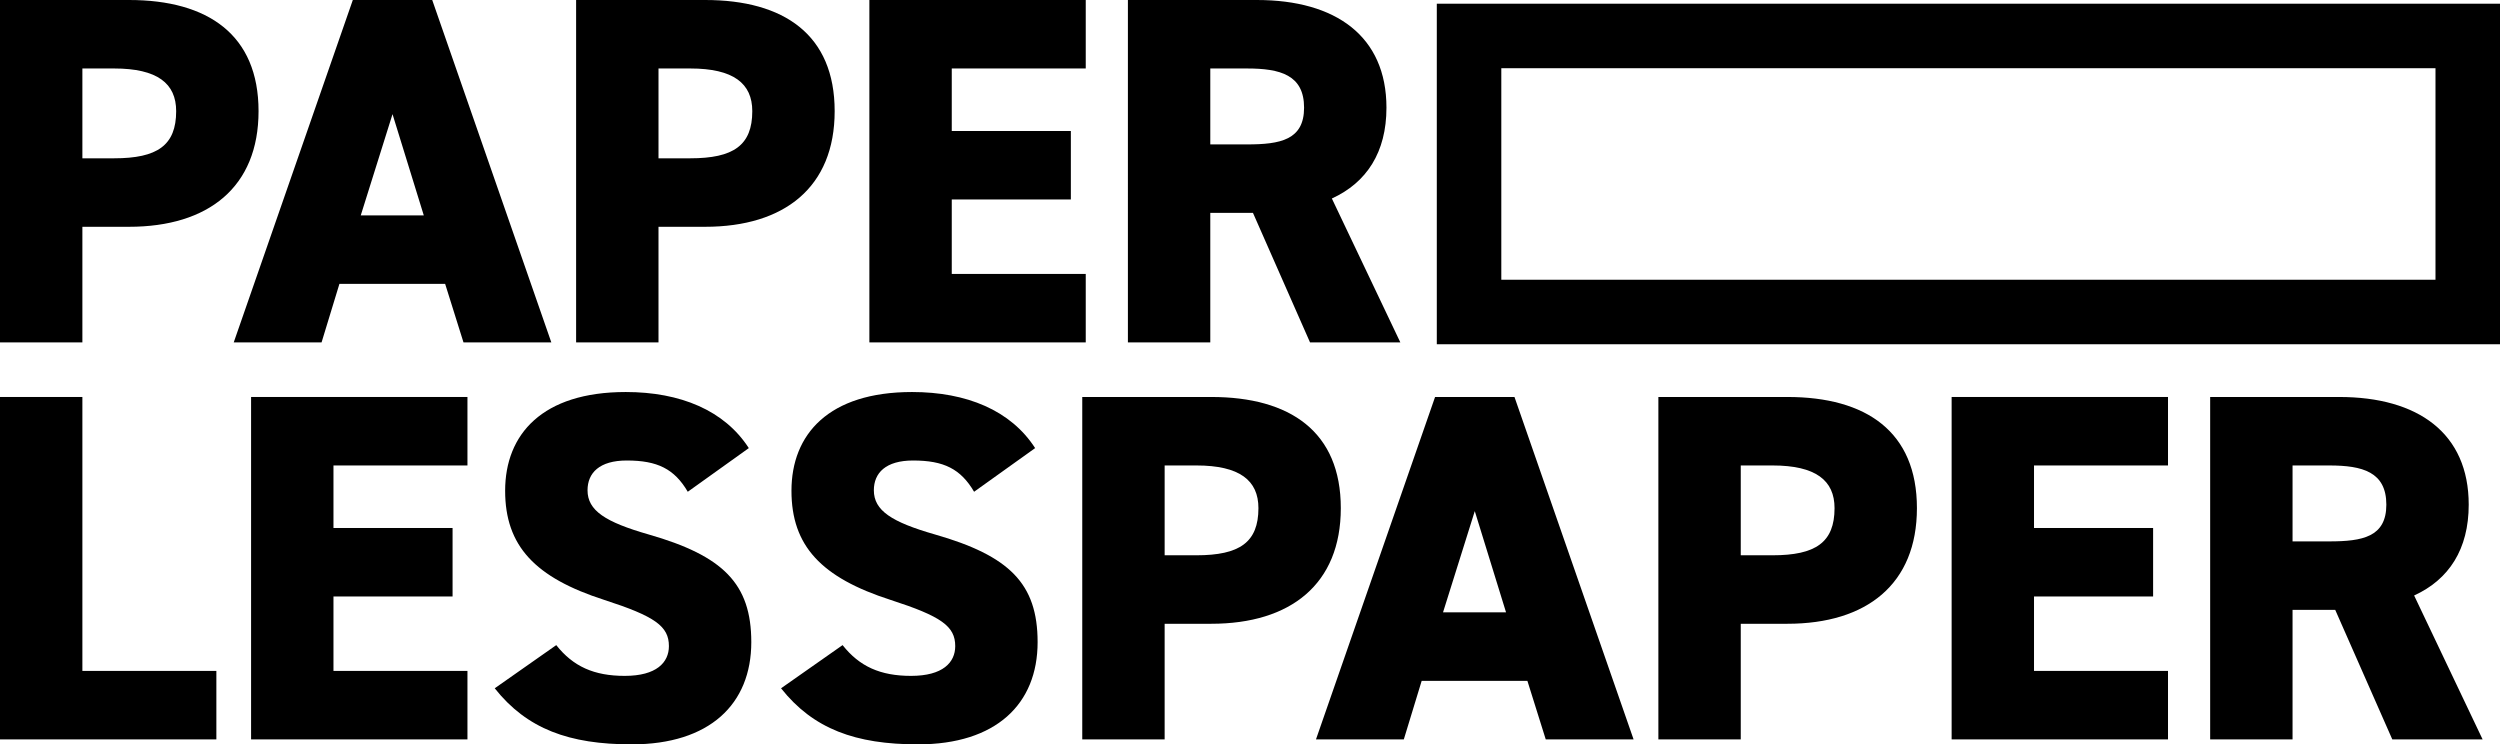 <?xml version="1.0" encoding="UTF-8"?>
<svg id="Ebene_2" xmlns="http://www.w3.org/2000/svg" viewBox="0 0 503.804 150.005">
  <g id="Ebene_1-2" data-name="Ebene_1">
    <g>
      <g>
        <path d="M16.602,45.703v23.301H0V0h26.002c15.9,0,26.102,7,26.102,22.401,0,15.301-10.101,23.302-26.102,23.302h-9.4ZM23.002,31.902c8.7,0,12.5-2.601,12.5-9.501,0-5.6-3.8-8.601-12.5-8.601h-6.4v18.102h6.4Z"/>
        <path d="M47.1,69.004L71.101,0h16.001l24.002,69.004h-17.701l-3.7-11.801h-21.302l-3.6,11.801h-17.701ZM72.701,43.403h12.7l-6.3-20.401-6.4,20.401Z"/>
        <path d="M132.701,45.703v23.301h-16.602V0h26.002c15.9,0,26.102,7,26.102,22.401,0,15.301-10.101,23.302-26.102,23.302h-9.4ZM139.102,31.902c8.7,0,12.5-2.601,12.5-9.501,0-5.6-3.8-8.601-12.5-8.601h-6.4v18.102h6.4Z"/>
        <path d="M218.801,0v13.801h-27.001v12.601h24.001v13.801h-24.001v15.001h27.001v13.801h-43.603V0h43.603Z"/>
        <path d="M264,69.004l-11.5-26.102h-8.601v26.102h-16.602V0h26.002c15.9,0,26.102,7.301,26.102,21.702,0,9-4,15.101-11.001,18.301l13.801,29.002h-18.201ZM251.3,29.102c6.7,0,11.5-.9,11.5-7.4,0-6.601-4.8-7.901-11.5-7.901h-7.4v15.301h7.4Z"/>
        <path d="M16.602,135.204h27.001v13.801H0v-69.005h16.602v55.204Z"/>
        <path d="M94.202,80v13.801h-27.001v12.601h24.001v13.801h-24.001v15.001h27.001v13.801h-43.603v-69.005h43.603Z"/>
        <path d="M138.602,99.102c-2.7-4.601-6.101-6.301-12.301-6.301-5.5,0-7.9,2.5-7.9,6,0,4.1,3.601,6.4,12.301,8.9,15.001,4.3,20.701,9.901,20.701,21.702,0,12.501-8.4,20.602-24.102,20.602-12.601,0-21.102-3.101-27.602-11.301l12.4-8.7c3.4,4.3,7.601,6.2,13.801,6.2,6.4,0,8.901-2.7,8.901-6.001,0-4-2.801-6-13.001-9.3-14.001-4.501-20.002-10.901-20.002-22.002,0-11.401,7.501-19.901,24.302-19.901,11.001,0,19.901,3.7,24.802,11.301l-12.301,8.801Z"/>
        <path d="M196.301,99.102c-2.699-4.601-6.1-6.301-12.3-6.301-5.501,0-7.901,2.5-7.901,6,0,4.1,3.601,6.4,12.301,8.9,15.001,4.3,20.701,9.901,20.701,21.702,0,12.501-8.4,20.602-24.101,20.602-12.602,0-21.102-3.101-27.603-11.301l12.401-8.7c3.4,4.3,7.601,6.2,13.801,6.2,6.4,0,8.9-2.7,8.9-6.001,0-4-2.8-6-13.001-9.3-14.001-4.501-20.001-10.901-20.001-22.002,0-11.401,7.5-19.901,24.302-19.901,11,0,19.901,3.7,24.801,11.301l-12.301,8.801Z"/>
        <path d="M234.7,125.703v23.302h-16.602v-69.005h26.002c15.9,0,26.102,7,26.102,22.401,0,15.302-10.101,23.302-26.102,23.302h-9.4ZM241.101,111.902c8.7,0,12.5-2.601,12.5-9.501,0-5.6-3.8-8.601-12.5-8.601h-6.4v18.102h6.4Z"/>
        <path d="M265.198,149.005l24.001-69.005h16.001l24.002,69.005h-17.701l-3.7-11.801h-21.302l-3.6,11.801h-17.701ZM290.8,123.403h12.7l-6.3-20.402-6.4,20.402Z"/>
        <path d="M350.8,125.703v23.302h-16.602v-69.005h26.002c15.901,0,26.102,7,26.102,22.401,0,15.302-10.101,23.302-26.102,23.302h-9.4ZM357.2,111.902c8.7,0,12.501-2.601,12.501-9.501,0-5.6-3.801-8.601-12.501-8.601h-6.4v18.102h6.4Z"/>
        <path d="M436.9,80v13.801h-27.002v12.601h24.001v13.801h-24.001v15.001h27.002v13.801h-43.604v-69.005h43.604Z"/>
        <path d="M482.099,149.005l-11.5-26.102h-8.601v26.102h-16.602v-69.005h26.002c15.901,0,26.102,7.301,26.102,21.702,0,9-4,15.101-11.001,18.301l13.801,29.002h-18.201ZM469.398,109.102c6.7,0,11.501-.9,11.501-7.4,0-6.601-4.801-7.901-11.501-7.901h-7.4v15.301h7.4Z"/>
      </g>
      <path d="M490.804,13.747v42.627h-188.258V13.747h188.258M503.804.747h-214.258v68.627h214.258V.747h0Z"/>
    </g>
  </g>
</svg>